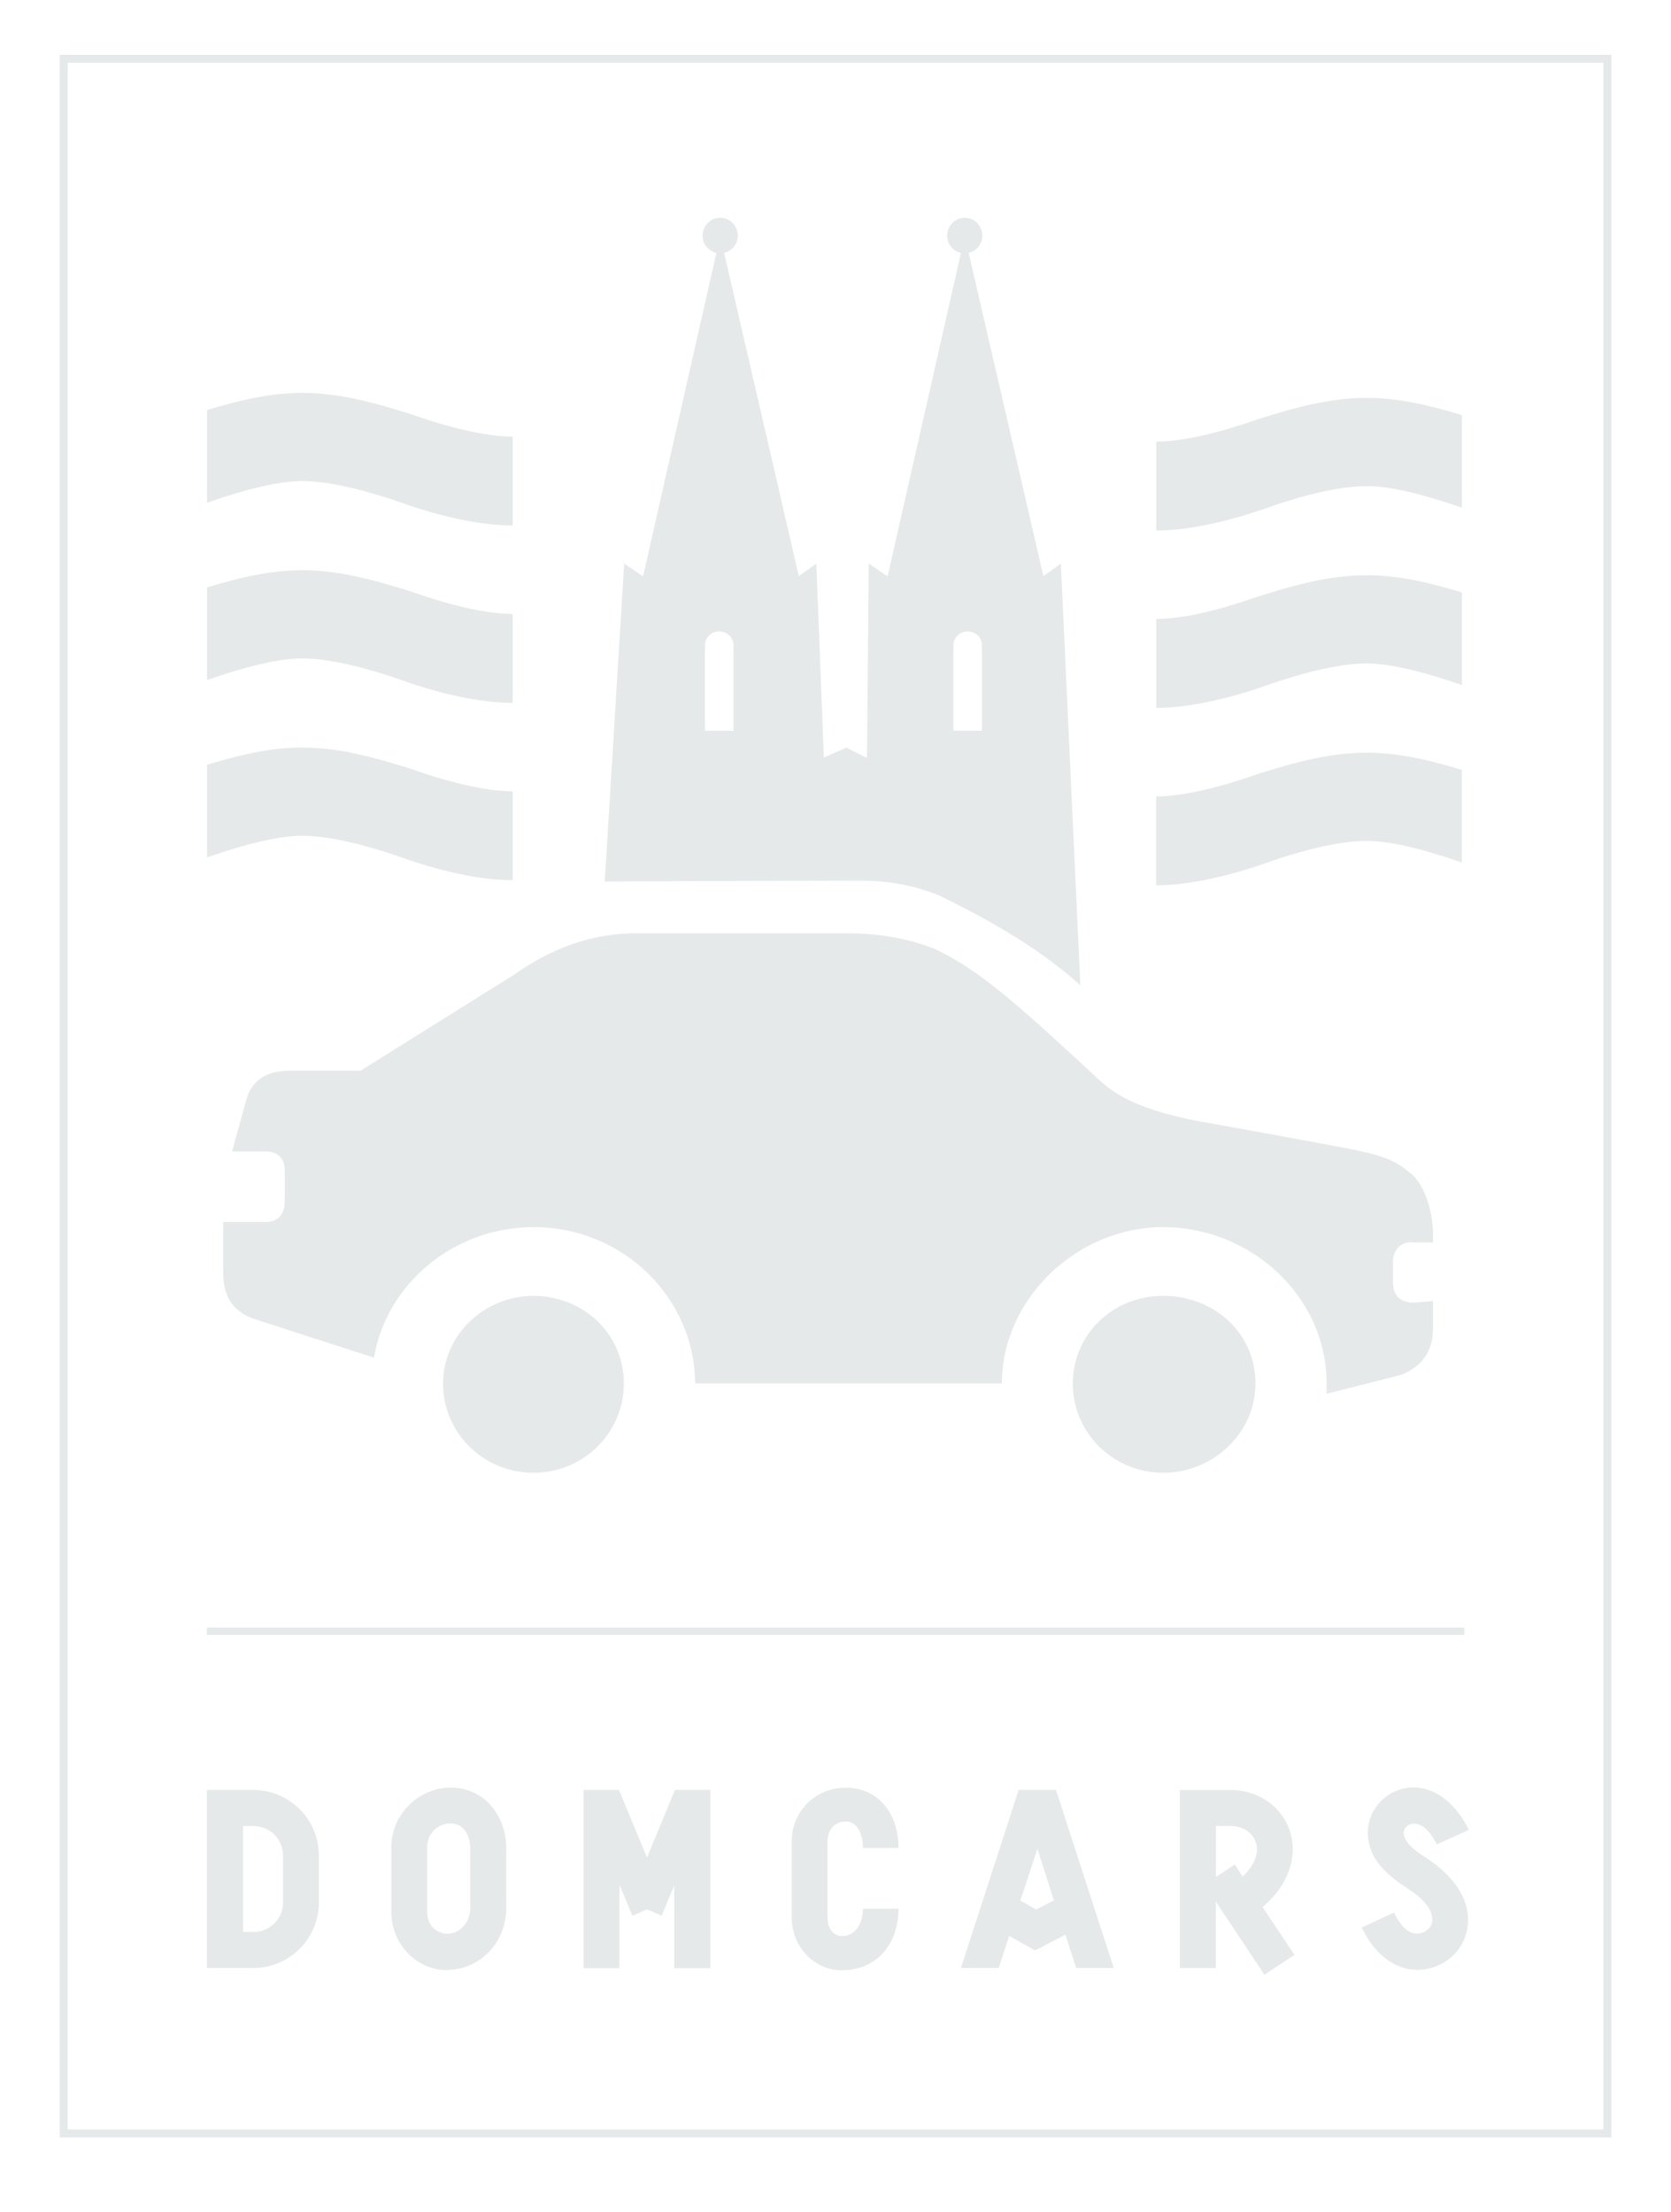 <svg xmlns="http://www.w3.org/2000/svg" id="Layer_1" viewBox="0 0 170 225"><path d="M109.14,140.73c0,5.07,4.15,9.09,9.2,9.09s9.39-4.02,9.39-9.09-4.15-8.91-9.39-8.91-9.2,4.02-9.2,8.91M45.07,140.73c0,5.07,4.15,9.09,9.2,9.09s9.2-4.02,9.2-9.09-4.15-8.91-9.2-8.91-9.2,4.02-9.2,8.91M41.01,51.2c4.5,1.58,8.36,2.26,11.15,2.26v-9.05c-2.36,0-5.79-.68-10.29-2.26-8.69-2.77-12.67-2.9-20.81-.44v9.43c4.39-1.53,7.56-2.2,9.67-2.2,2.36,0,5.79.68,10.29,2.26M41.01,69.24c4.5,1.59,8.36,2.26,11.15,2.26v-9.05c-2.36,0-5.79-.68-10.29-2.26-8.69-2.77-12.67-2.9-20.81-.44v9.43c4.39-1.53,7.56-2.2,9.67-2.2,2.36,0,5.79.68,10.29,2.26M41.01,87.28c4.5,1.58,8.36,2.26,11.15,2.26v-9.05c-2.36,0-5.79-.68-10.29-2.26-8.69-2.77-12.67-2.9-20.81-.44v9.43c4.39-1.53,7.56-2.2,9.67-2.2,2.36,0,5.79.68,10.29,2.26M97.04,65.84c-.01-.07-.04-.13-.04-.2,0-.78.65-1.41,1.45-1.41s1.45.63,1.45,1.41c0,.07-.03.13-.04.2h.04v8.49h-2.9v-8.49h.04ZM74.62,74.33h-2.9v-8.49h.04c-.01-.07-.04-.13-.04-.2,0-.78.65-1.41,1.45-1.41s1.45.63,1.45,1.41c0,.07-.03.13-.04.2h.04v8.49ZM95.5,91.07c3.55,1.74,9.62,4.81,14.41,9.16l-1.98-42.9-1.78,1.27-7.6-32.88c.79-.19,1.39-.88,1.39-1.74,0-1.01-.8-1.83-1.79-1.83s-1.79.82-1.79,1.83c0,.87.6,1.56,1.4,1.75l-7.46,32.9-1.92-1.31-.18,19.78-2.09-1.05-2.29,1.01-.77-19.73-1.78,1.27-7.6-32.88c.79-.19,1.39-.88,1.39-1.74,0-1.01-.8-1.83-1.79-1.83s-1.79.82-1.79,1.83c0,.87.6,1.56,1.4,1.75l-7.46,32.9-1.92-1.31-1.98,32.36c.4-.03,25.99-.1,25.99-.1,2.93,0,5.54.5,7.99,1.5M121.79,114.03c-6.79-1.36-8.8-3.04-10.42-4.61-7.04-6.47-11.43-10.64-16.31-12.91-2.71-1.05-5.6-1.57-8.84-1.57h-21.54c-4.69,0-8.77,1.65-12.48,4.27l-15.53,9.71h-7.29c-2.35,0-3.79,1.05-4.33,2.97l-1.44,5.24h3.37c1.26,0,1.99.7,1.99,1.92v3.15c0,1.4-.72,2.1-1.99,2.1h-4.27v5.24c0,2.45,1.08,4.02,3.43,4.72l11.91,3.85c1.26-7.51,8.12-13.28,16.24-13.28,9.2,0,16.42,7.34,16.42,15.9h31.22c0-8.56,7.58-15.9,16.42-15.9s16.61,6.99,16.61,15.9v1.05l7.58-1.92c2.17-.87,3.25-2.45,3.25-4.72v-2.8l-1.9.17c-1.44,0-2.17-.7-2.17-2.1v-2.1c0-1.22.9-2.1,2.17-1.92h1.9v-1.05c0-1.57-.66-4.75-2.33-6.02-2-1.74-3.8-2.02-9.27-3.04-5.03-.94-9.12-1.66-12.38-2.26M139.06,49.45c2.11,0,5.27.67,9.67,2.2v-9.43c-8.14-2.46-12.12-2.33-20.81.44-4.5,1.58-7.93,2.26-10.29,2.26v9.05c2.79,0,6.64-.68,11.14-2.26,4.5-1.59,7.93-2.26,10.29-2.26M139.06,67.49c2.11,0,5.27.67,9.67,2.2v-9.43c-8.14-2.46-12.12-2.33-20.81.44-4.5,1.58-7.93,2.26-10.29,2.26v9.05c2.79,0,6.64-.68,11.14-2.26,4.5-1.58,7.93-2.26,10.29-2.26M148.72,87.74v-9.43c-8.14-2.46-12.12-2.33-20.81.44-4.5,1.58-7.93,2.26-10.29,2.26v9.05c2.79,0,6.64-.68,11.14-2.26,4.5-1.58,7.93-2.26,10.29-2.26,2.11,0,5.27.67,9.67,2.2" fill="#e6e9ea"></path><rect x="6.48" y="5.98" width="157.05" height="211.04" fill="none" stroke="#e6e9ea" stroke-width=".81"></rect><path d="M144.13,200.39c2.9,0,5.23-2.25,5.23-5.07,0-2.3-1.5-4.55-4.32-6.37-1.11-.7-2.23-1.58-2.23-2.54,0-.47.49-.91,1.04-.91.78,0,1.61.7,2.33,2.12l3.26-1.48c-1.35-2.72-3.42-4.32-5.62-4.32-2.56,0-4.66,2.1-4.66,4.58,0,1.71.73,3.6,3.91,5.61,1.73,1.11,2.64,2.15,2.64,3.31,0,.72-.7,1.37-1.55,1.37s-1.68-.72-2.33-2.15l-3.29,1.53c1.27,2.72,3.36,4.3,5.59,4.3M123.71,185.75h1.5c1.48,0,2.67.98,2.67,2.41,0,.85-.54,1.84-1.45,2.74l-.8-1.24-1.92,1.27v-5.18ZM128.47,193.98c1.97-1.68,3.05-3.78,3.05-5.87,0-3.49-2.9-6.03-6.31-6.03h-5.18v18.12h3.67v-6.75l4.94,7.43,3.05-2.02-3.23-4.86ZM105.55,188.08l1.66,5.23c-.72.36-1.11.6-1.79.93l-1.61-.91,1.73-5.25ZM101.61,200.19l1.06-3.26,2.64,1.48,3.08-1.61,1.09,3.39h3.83l-5.88-18.12h-3.8l-5.87,18.12h3.86ZM85.64,200.42c3.62,0,5.77-2.72,5.77-6.26h-3.62c0,1.66-.9,2.79-2.12,2.79-.96,0-1.48-.9-1.48-1.91v-7.71c0-1.16.67-2.04,1.89-2.04.96,0,1.71,1.04,1.71,2.69h3.62c0-3.49-2.04-6.13-5.36-6.13-3.13,0-5.51,2.43-5.51,5.49v7.71c0,2.95,2.28,5.38,5.1,5.38M68.67,182.07l-2.85,6.88-2.85-6.88h-3.6v18.14h3.65v-8.49l1.32,3.16,1.48-.65,1.5.65c.36-.93.83-1.99,1.27-3.08v8.41h3.68v-18.14h-3.6ZM45.87,185.49c1.16,0,1.97,1.01,1.97,2.56v6c0,1.45-.96,2.59-2.28,2.66-1.16,0-2.1-.88-2.1-2.22v-6.6c0-1.35,1.04-2.41,2.41-2.41M45.43,200.39c3.44,0,6.08-2.82,6.08-6.34v-6c0-3.49-2.36-6.21-5.64-6.21s-6.06,2.72-6.06,6.06v6.6c0,3.23,2.54,5.9,5.62,5.9M28.79,193.54c0,1.66-1.35,2.98-3,2.98h-1.06v-10.76h1.06c1.66,0,3,1.32,3,2.98v4.81ZM25.79,182.07h-4.74v18.12h4.74c3.65,0,6.65-2.98,6.65-6.65v-4.81c0-3.67-3-6.65-6.65-6.65" fill="#e6e9ea"></path><line x1="148.97" y1="165.94" x2="21.05" y2="165.94" fill="none" stroke="#e6e9ea" stroke-width=".75"></line></svg>